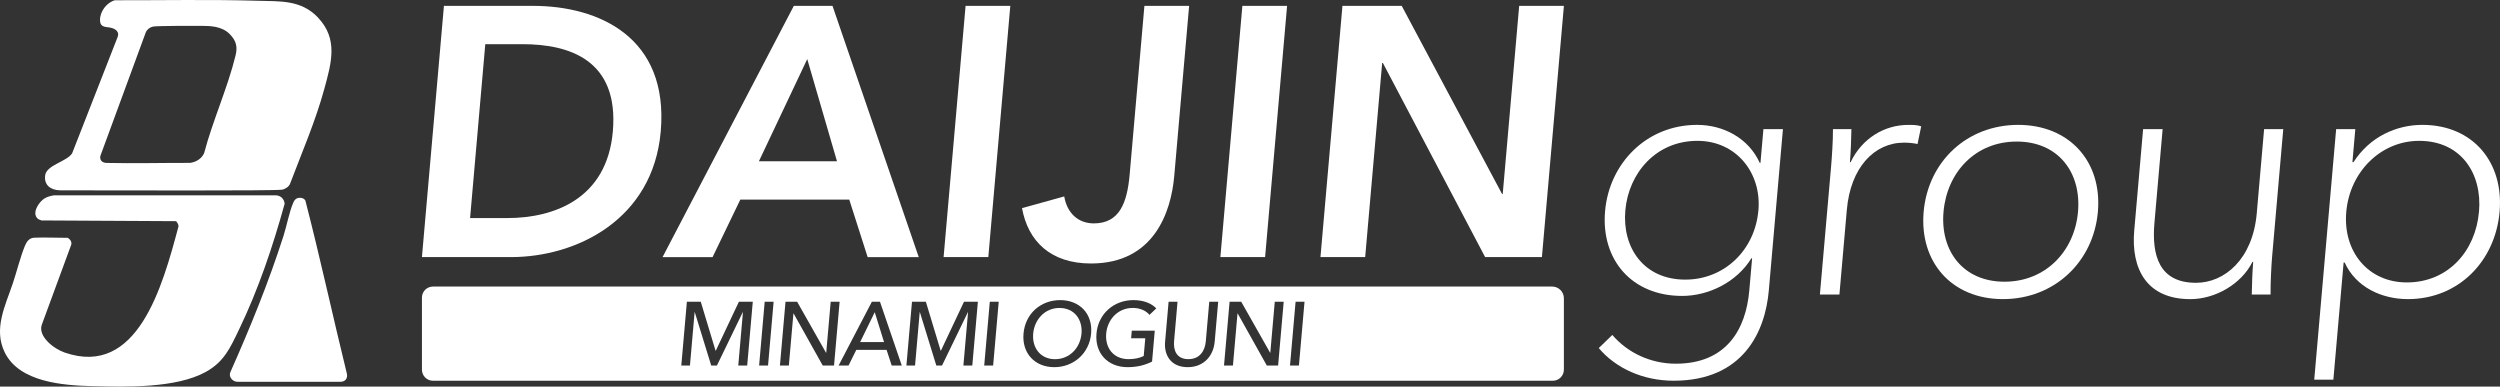 <svg xmlns="http://www.w3.org/2000/svg" id="_&#x30EC;&#x30A4;&#x30E4;&#x30FC;_2" data-name="&#x30EC;&#x30A4;&#x30E4;&#x30FC; 2" viewBox="0 0 980 151.54"><rect x="0" y="0" width="980" height="151.54" fill="#333333" stroke="none"/><defs><style>      .cls-1 {        fill: #fff;      }    </style></defs><g id="_&#x30EC;&#x30A4;&#x30E4;&#x30FC;_1-2" data-name="&#x30EC;&#x30A4;&#x30E4;&#x30FC; 1"><g><g><polygon class="cls-1" points="337.18 134.08 346.54 134.08 342.9 122.38 337.18 134.08"></polygon><path class="cls-1" d="M415.32,120.72c-5.76,0-9.83,4.56-10.31,10.04-.49,5.58,2.83,10.04,8.56,10.04s9.9-4.45,10.38-10.04c.48-5.48-2.8-10.04-8.63-10.04Z"></path><path class="cls-1" d="M608.45,112.33H169.73c-2.39,0-4.33,1.94-4.33,4.33v28.26c0,2.39,1.94,4.33,4.33,4.33h438.98c2.39,0,4.33-1.94,4.33-4.33v-28c0-2.53-2.05-4.59-4.59-4.59ZM292.9,143.3h-3.5l1.83-20.92h-.07l-10.13,20.92h-2.23l-6.44-20.92h-.07l-1.83,20.92h-3.39l2.19-25.02h5.44l5.81,19.22h.07l9.07-19.22h5.44l-2.19,25.02ZM301.07,143.3h-3.5l2.19-25.02h3.5l-2.19,25.02ZM322.52,143.3l-11.43-20.43h-.07l-1.79,20.43h-3.5l2.19-25.02h4.56l11.33,20h.07l1.75-20h3.5l-2.19,25.02h-4.42ZM349.55,143.3l-2.01-6.15h-11.87l-3.05,6.15h-3.89l13.04-25.02h3.18l8.55,25.02h-3.96ZM381.15,143.3h-3.5l1.83-20.92h-.07l-10.14,20.92h-2.23l-6.44-20.92h-.07l-1.83,20.92h-3.39l2.19-25.02h5.44l5.81,19.22h.07l9.07-19.22h5.44l-2.19,25.02ZM389.31,143.3h-3.5l2.19-25.02h3.5l-2.19,25.02ZM427.72,130.75c-.67,7.7-6.81,13.18-14.44,13.18s-12.74-5.48-12.06-13.18c.68-7.81,6.77-13.11,14.36-13.11s12.82,5.3,12.14,13.11ZM442.4,140.79c2.33,0,4.42-.46,5.94-1.24l.61-6.96h-5.55l.26-2.97h9.01l-1.06,12.12c-2.74,1.41-5.92,2.19-9.59,2.19-7.81,0-12.88-5.48-12.2-13.18.68-7.81,6.87-13.11,14.47-13.11,3.96,0,7.1,1.27,8.97,3.25l-2.66,2.54c-1.34-1.63-3.68-2.72-6.55-2.72-5.87,0-9.94,4.56-10.42,10.04-.49,5.58,2.8,10.04,8.77,10.04ZM476.14,134.04c-.45,5.12-3.98,9.89-10.58,9.89s-9.3-4.77-8.85-9.89l1.38-15.76h3.5l-1.36,15.55c-.3,3.43.95,6.96,5.61,6.96s6.53-3.53,6.83-6.96l1.36-15.55h3.5l-1.38,15.76ZM501.02,143.3h-4.42l-11.43-20.43h-.07l-1.79,20.43h-3.5l2.19-25.02h4.56l11.33,20h.07l1.75-20h3.5l-2.19,25.02ZM509.18,143.3h-3.5l2.19-25.02h3.5l-2.19,25.02Z"></path></g><path class="cls-1" d="M14.85,85.77c-2.59-2.17.44-6.74,2.69-8.04,1.17-.67,2.39-.98,3.72-1.17h86.78c1.93.04,3.36,1.37,3.54,3.3-4.66,16.87-10.29,33.57-17.89,49.34-3.41,7.07-5.79,12.59-13,16.58-11.66,6.45-31.36,5.93-44.54,5.59-11.36-.3-28.5-1.51-34.26-13.16-4.59-9.26.24-18.47,3.17-27.24,1.53-4.57,2.93-10.3,4.71-14.61.7-1.7,1.71-3.1,3.66-3.18,4.27-.18,8.86.05,13.15.05.92.56,1.66,1.56,1.34,2.7l-11.57,31.46c-1.42,4.43,4.52,9.26,9.01,10.81,28.59,9.88,38.35-26.08,44.54-49.18.37-.92-.87-2.32-.87-2.32,0,0-34.98-.22-52.75-.29-.44-.22-1.06-.33-1.44-.64Z"></path><path class="cls-1" d="M116.89,77.59c1.03-.21,2.22.07,2.81.99,5.81,22.48,10.72,45.26,16.26,67.83.44,1.85-.58,3.25-2.49,3.25h-40.35c-1.81.04-3.54-1.81-2.88-3.63,7.8-17.54,15.06-35.33,20.92-53.64,1.23-3.86,2.3-9.59,3.84-13.03.39-.86.91-1.57,1.9-1.77Z"></path><path class="cls-1" d="M124.66,6.88C118-.13,109.79.56,100.93.3,82.35-.25,63.65.13,45.02.1c-3.25.91-5.92,4.47-5.81,7.88.1,3.1,2.59,2.39,4.61,2.99,1.64.49,3.01,1.59,2.32,3.46l-17.87,45.68c-2.04,3.2-9.95,4.57-10.55,8.52-.61,4.02,2.28,5.94,5.96,5.98,24.2-.02,82.72.25,86.8-.25,1.2-.15,2.67-1.1,3.17-2.2,4.68-12.36,10-24.56,13.49-37.35,2.76-10.12,5.52-19.48-2.49-27.92ZM92.34,21.75c-3.08,12.64-8.99,25.59-12.32,38.28-1.02,2.22-3.1,3.47-5.47,3.82-10.44-.03-21.83.26-32.77.02-1.6-.04-2.78-.97-2.45-2.71L57.14,12.7c.51-1.17,1.6-2.03,2.85-2.28,1.54-.32,17.18-.32,18.94-.29,3.16.05,8.03-.04,11.26,3.37,2.49,2.62,2.96,4.92,2.15,8.25Z"></path><g><path class="cls-1" d="M626.71,136.45l5.32-5.15c5.93,6.95,15.01,11.27,24.89,11.27,19.75,0,27.46-13.35,28.8-28.66l1.11-12.66h-.28c-5.84,9.46-16.87,14.75-27.16,14.75-19.75,0-31.87-14.19-30.2-33.25,1.64-18.78,16.31-33.8,36.06-33.8,10.29,0,20.14,5.15,24.57,14.88h.28l1.16-13.21h7.65l-5.54,63.29c-1.41,16.14-10.05,35.33-37.31,35.33-11.96,0-22.67-4.87-29.35-12.8ZM689.3,82.48c1.28-14.61-8.6-27.27-23.91-27.27-16.27,0-26.98,12.66-28.26,27.27-1.28,14.61,7.23,27.13,23.5,27.13,15.3,0,27.3-11.55,28.66-27.13Z"></path><path class="cls-1" d="M713.4,115.45l4.37-49.94c.32-3.62.79-10.57.75-14.88h7.23c-.04,3.62-.27,9.46-.58,12.94h.28c4.43-9.32,13.24-14.61,22.56-14.61,1.95,0,3.48,0,5.1.56l-1.44,6.95c-.95-.28-3.29-.56-5.24-.56-11.82,0-21.03,9.88-22.47,26.29l-2.91,33.25h-7.65Z"></path><path class="cls-1" d="M754.07,83.03c1.73-19.75,17.03-34.08,37.06-34.08s32.97,14.33,31.24,34.08c-1.72,19.61-17.04,34.22-37.21,34.22s-32.8-14.61-31.09-34.22ZM814.58,83.03c1.35-15.44-7.74-27.54-24.02-27.54s-27.35,12.1-28.7,27.54,7.76,27.4,23.89,27.4,27.48-11.96,28.83-27.4Z"></path><path class="cls-1" d="M836.63,90.27l3.47-39.64h7.65l-3.21,36.72c-1.12,12.8,1.84,23.51,16.3,23.51,11.13,0,22.23-9.18,23.81-27.26l2.88-32.97h7.51l-4.37,49.94c-.32,3.62-.66,10.71-.61,14.88h-7.37c.03-3.48.27-9.46.56-12.8h-.28c-4.38,8.76-14.63,14.61-24.37,14.61-16.97,0-23.32-11.68-21.98-26.99Z"></path><path class="cls-1" d="M907.18,148.83l8.59-98.21h7.51l-1.13,12.94h.42c6.44-10.02,16.86-14.61,27.01-14.61,19.89,0,31.96,14.75,30.26,34.08-1.69,19.33-16.07,34.22-35.96,34.22-10.16,0-20.33-4.59-24.76-14.33h-.42l-4.02,45.9h-7.51ZM971.77,83.03c1.33-15.16-7.16-27.82-23.44-27.82-15.16,0-27.22,12.24-28.59,27.82s8.57,27.68,23.73,27.68c16.27,0,26.96-12.38,28.29-27.68Z"></path></g><g><path class="cls-1" d="M165.4,100.78L174.02,2.3h34.91c25.74,0,53.32,12.24,50.08,49.24-3.02,34.5-32.96,49.24-58.7,49.24h-34.91ZM184.27,85.48h14.6c18.09,0,39.04-7.37,41.36-33.94,2.47-28.24-17.31-34.22-35.4-34.22h-14.6l-5.96,68.16Z"></path><path class="cls-1" d="M326.34,2.3l33.81,98.49h-20.03l-7.21-22.54h-42.71l-10.87,22.54h-19.61L311.18,2.3h15.16ZM297.5,63.22h30.6l-11.66-40.06-18.95,40.06Z"></path><path class="cls-1" d="M369.89,100.78l8.62-98.49h17.53l-8.62,98.49h-17.53Z"></path><path class="cls-1" d="M400.64,81.59l16.54-4.59c1.1,6.54,5.47,10.57,11.59,10.57,10.02,0,13.07-7.93,14.06-19.2l5.78-66.07h17.53l-5.83,66.63c-1.25,14.33-8.01,34.36-32.64,34.36-15.86,0-24.69-8.76-27.04-21.7Z"></path><path class="cls-1" d="M478.39,100.78l8.62-98.49h17.53l-8.62,98.49h-17.53Z"></path><path class="cls-1" d="M517.62,100.78l8.62-98.49h23.23l39.32,73.72h.28l6.45-73.72h17.53l-8.62,98.49h-22.26l-40.08-76.09h-.28l-6.66,76.09h-17.53Z"></path></g></g></g></svg>